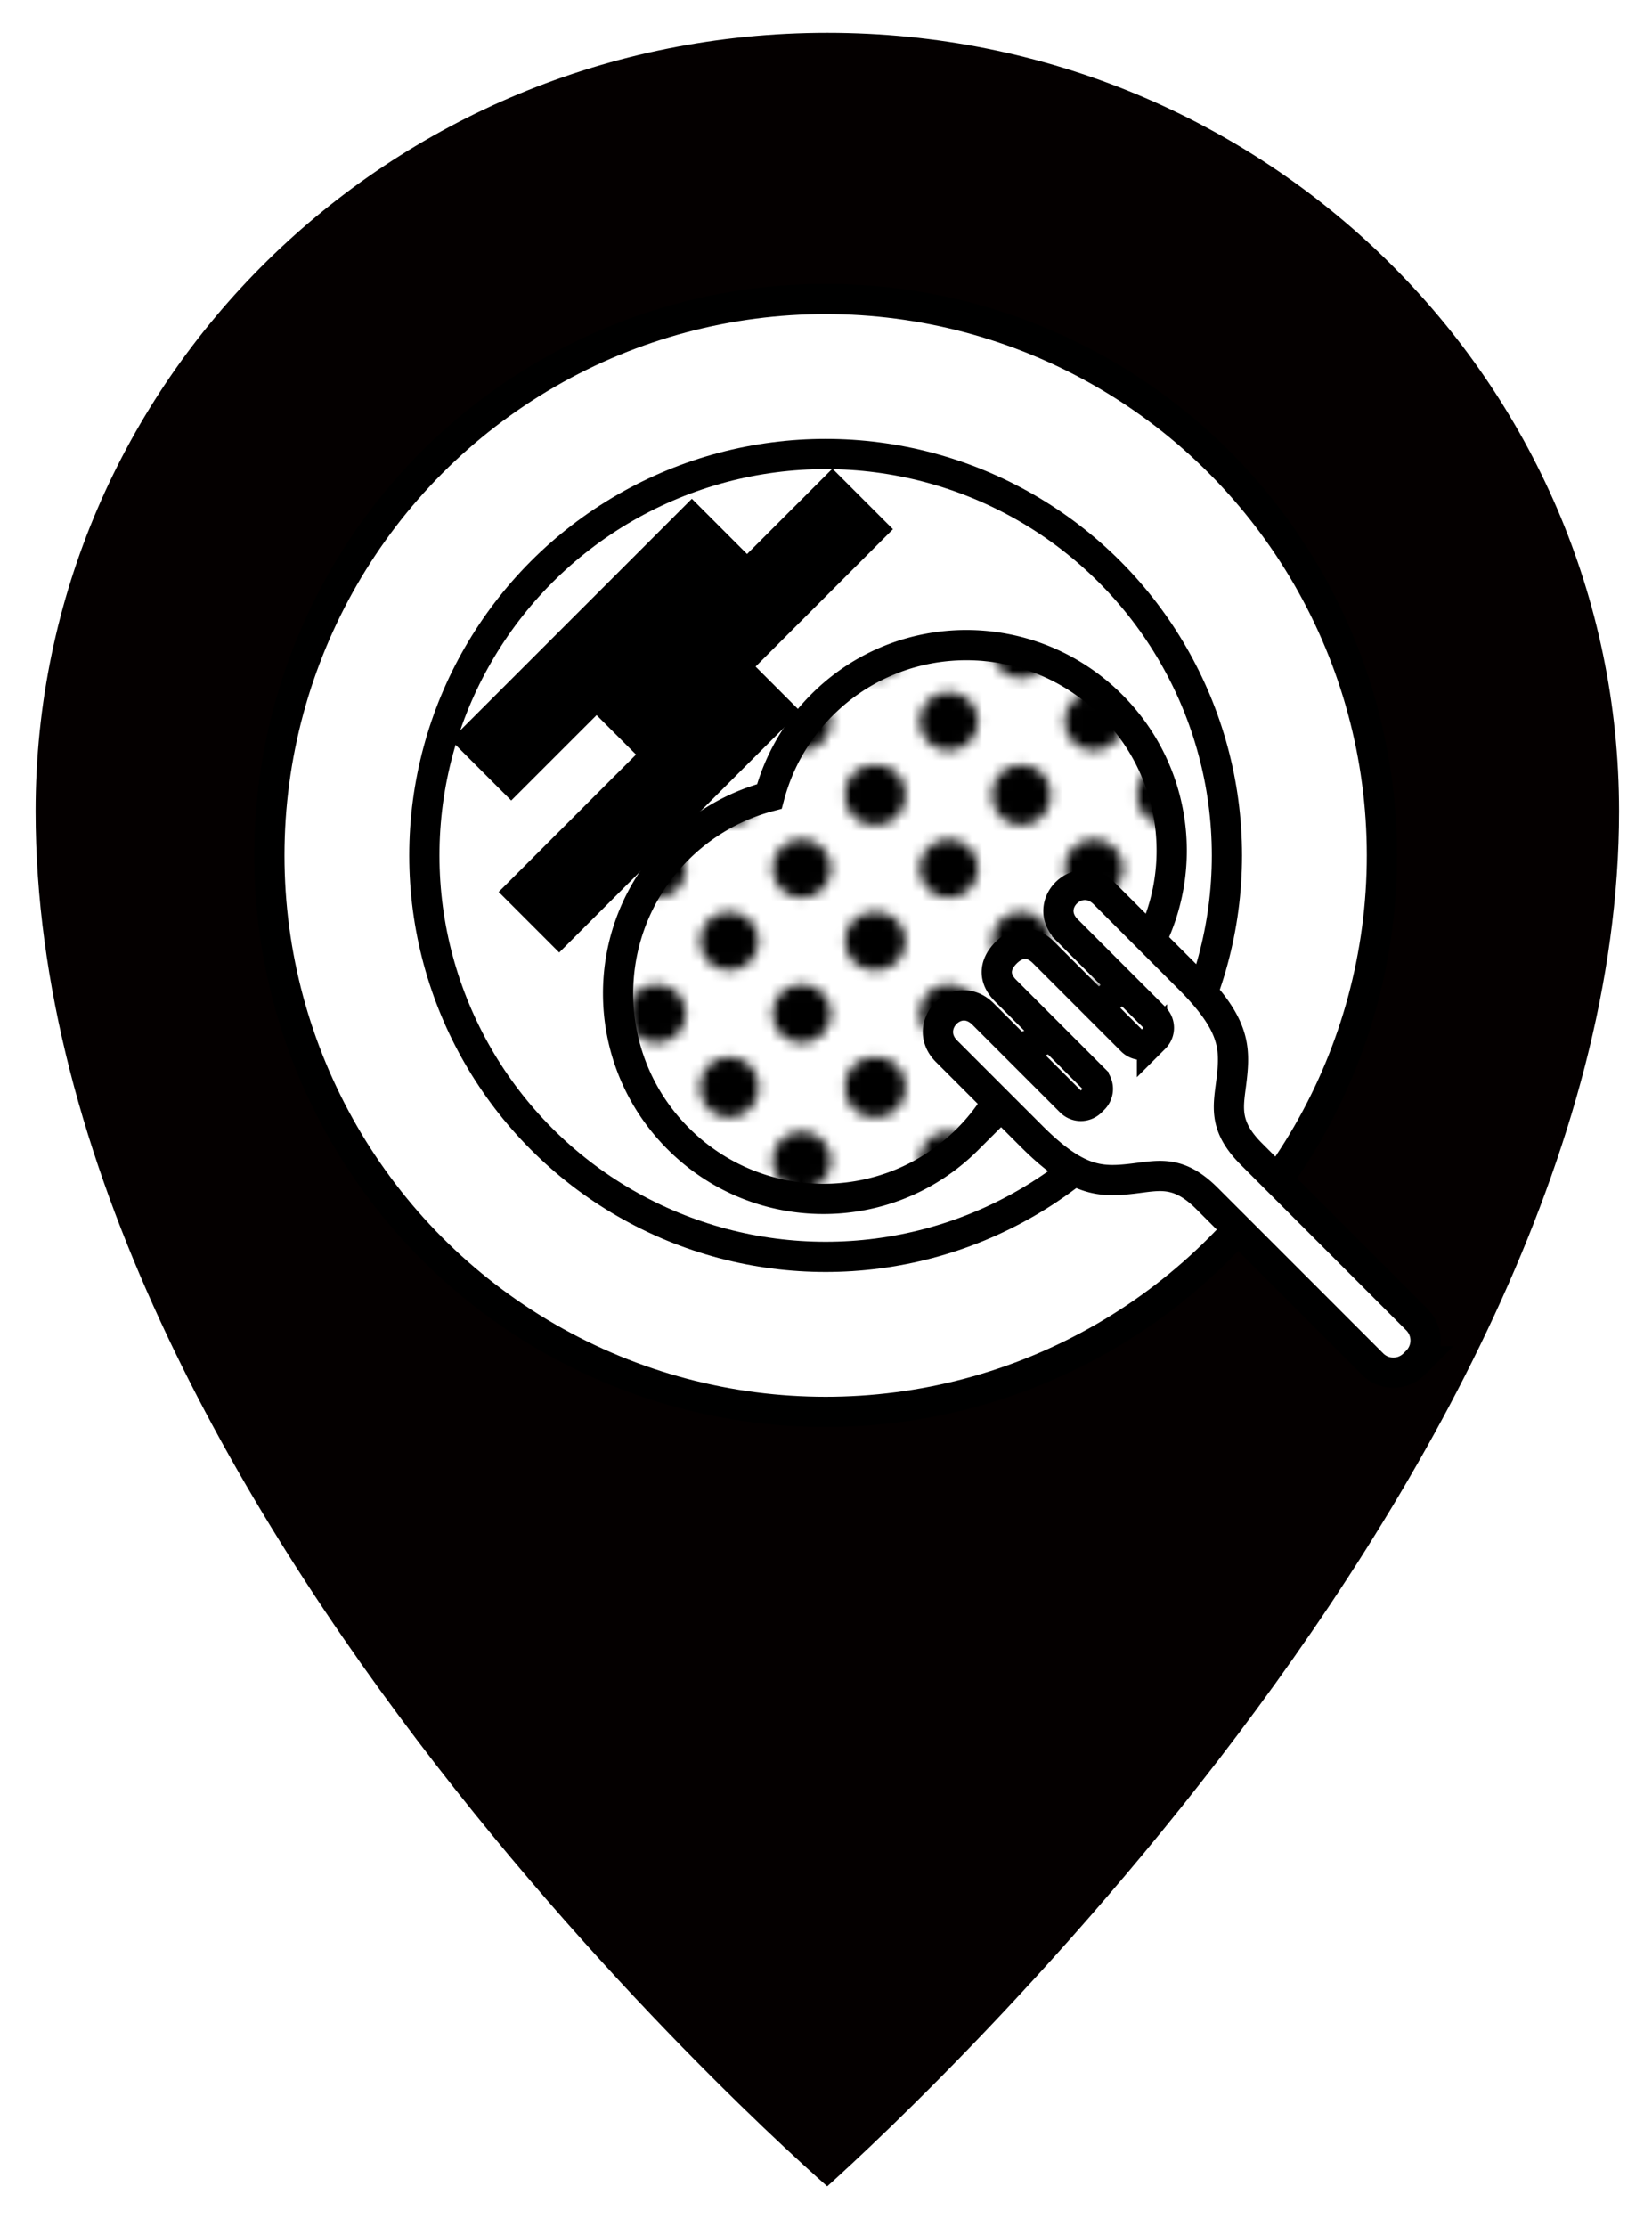 <svg xmlns="http://www.w3.org/2000/svg" width="164" height="221" viewBox="-0.533 -0.255 164 221" overflow="visible"><defs><pattern x="463.467" y="-182.255" width="28.8" height="28.8" patternUnits="userSpaceOnUse" id="a" viewBox="17.28 -31.68 28.8 28.8" overflow="visible"><path fill="none" d="M17.28-2.88v-28.8h28.8v28.8z"/><path d="M46.08 0a2.88 2.88 0 1 0-.001-5.761A2.88 2.88 0 0 0 46.08 0zm-14.4 0a2.88 2.88 0 1 0-.001-5.761A2.88 2.88 0 0 0 31.68 0zm-14.4 0a2.88 2.88 0 1 0-.001-5.761A2.88 2.88 0 0 0 17.28 0zm28.8-14.4a2.88 2.88 0 1 0-.001-5.761 2.88 2.88 0 0 0 .001 5.761zm-14.4 0a2.88 2.88 0 1 0-.001-5.761 2.88 2.88 0 0 0 .001 5.761zm-14.4 0a2.88 2.88 0 1 0-.001-5.761 2.88 2.88 0 0 0 .001 5.761zm28.8-14.4a2.88 2.88 0 1 0-.001-5.761 2.88 2.88 0 0 0 .001 5.761zm-14.4 0a2.88 2.88 0 1 0-.001-5.761 2.88 2.88 0 0 0 .001 5.761zm-14.4 0a2.88 2.88 0 1 0-.001-5.761 2.88 2.88 0 0 0 .001 5.761zm-14.4 0a2.88 2.88 0 1 0 0-5.76 2.88 2.88 0 0 0 0 5.76zM24.479-7.2a2.881 2.881 0 1 0 0-5.762 2.881 2.881 0 0 0 0 5.762zm14.401 0a2.88 2.88 0 1 0-.001-5.761A2.88 2.88 0 0 0 38.88-7.2zM24.479-21.6a2.881 2.881 0 1 0 0-5.762 2.881 2.881 0 0 0 0 5.762zm14.401 0a2.88 2.88 0 1 0-.001-5.761 2.88 2.88 0 0 0 .001 5.761zm-28.8 0a2.88 2.88 0 1 0 0-5.76 2.88 2.88 0 0 0 0 5.76z"/></pattern></defs><path fill="#040000" stroke="#FFF" stroke-width="3" stroke-miterlimit="10" d="M81.599 1.5C37.251 1.5 1.5 36.797 1.5 80.24c0 70.145 80.099 138.475 80.099 138.475s80.099-69.691 80.099-138.475C161.697 36.797 125.946 1.5 81.599 1.5z"/><circle fill="#FFF" stroke="#000" stroke-width="3" stroke-miterlimit="10" cx="81.431" cy="84.639" r="55.223"/><circle fill="#FFF" stroke="#000" stroke-width="3" stroke-miterlimit="10" cx="81.431" cy="84.639" r="39.838"/><path fill="url(#a)" stroke="#000" stroke-width="3" stroke-miterlimit="10" d="M81.083 69.688a20.095 20.095 0 0 0-5.237 9.096 20.127 20.127 0 0 0-9.098 5.238c-7.917 7.917-7.892 20.777.056 28.727 7.947 7.947 20.809 7.973 28.725.056a20.117 20.117 0 0 0 5.238-9.098 20.134 20.134 0 0 0 9.098-5.237c7.917-7.917 7.892-20.778-.056-28.727s-20.81-7.973-28.726-.055z"/><path stroke="#000" stroke-width="3" stroke-miterlimit="10" d="M68.149 51.364l3.887 3.889-21.818 21.812-3.888-3.889zm13.955-2.989l3.888 3.888-21.818 21.812-3.888-3.889zM72.91 66.45l3.887 3.89-21.818 21.81-3.888-3.889z"/><path fill="#FFF" stroke="#000" stroke-width="3" stroke-miterlimit="10" d="M105.402 92.043l8.697 8.697c.555.556.556 1.457.001 2.012l-.27.27a1.423 1.423 0 0 1-2.013-.001l-8.736-8.736c-1.433-1.434-2.826-.899-3.751.026-.925.925-1.46 2.318-.027 3.752l8.737 8.736a1.424 1.424 0 0 1 0 2.014l-.269.269a1.422 1.422 0 0 1-2.011-.002l-8.698-8.697c-2.566-2.565-6.136 1.18-3.628 3.687 3 3.002 8.305 8.305 8.305 8.305 4.593 4.63 6.892 4.725 10.149 4.343 2.624-.308 4.539-.901 7.413 1.974l16.426 16.426a2.916 2.916 0 0 0 4.126-.001l.28-.28a2.92 2.92 0 0 0 0-4.127l-16.424-16.425c-2.875-2.874-2.284-4.788-1.976-7.412.383-3.258.289-5.557-4.341-10.15l-8.305-8.306c-2.507-2.51-6.252 1.061-3.685 3.626z"/></svg>
